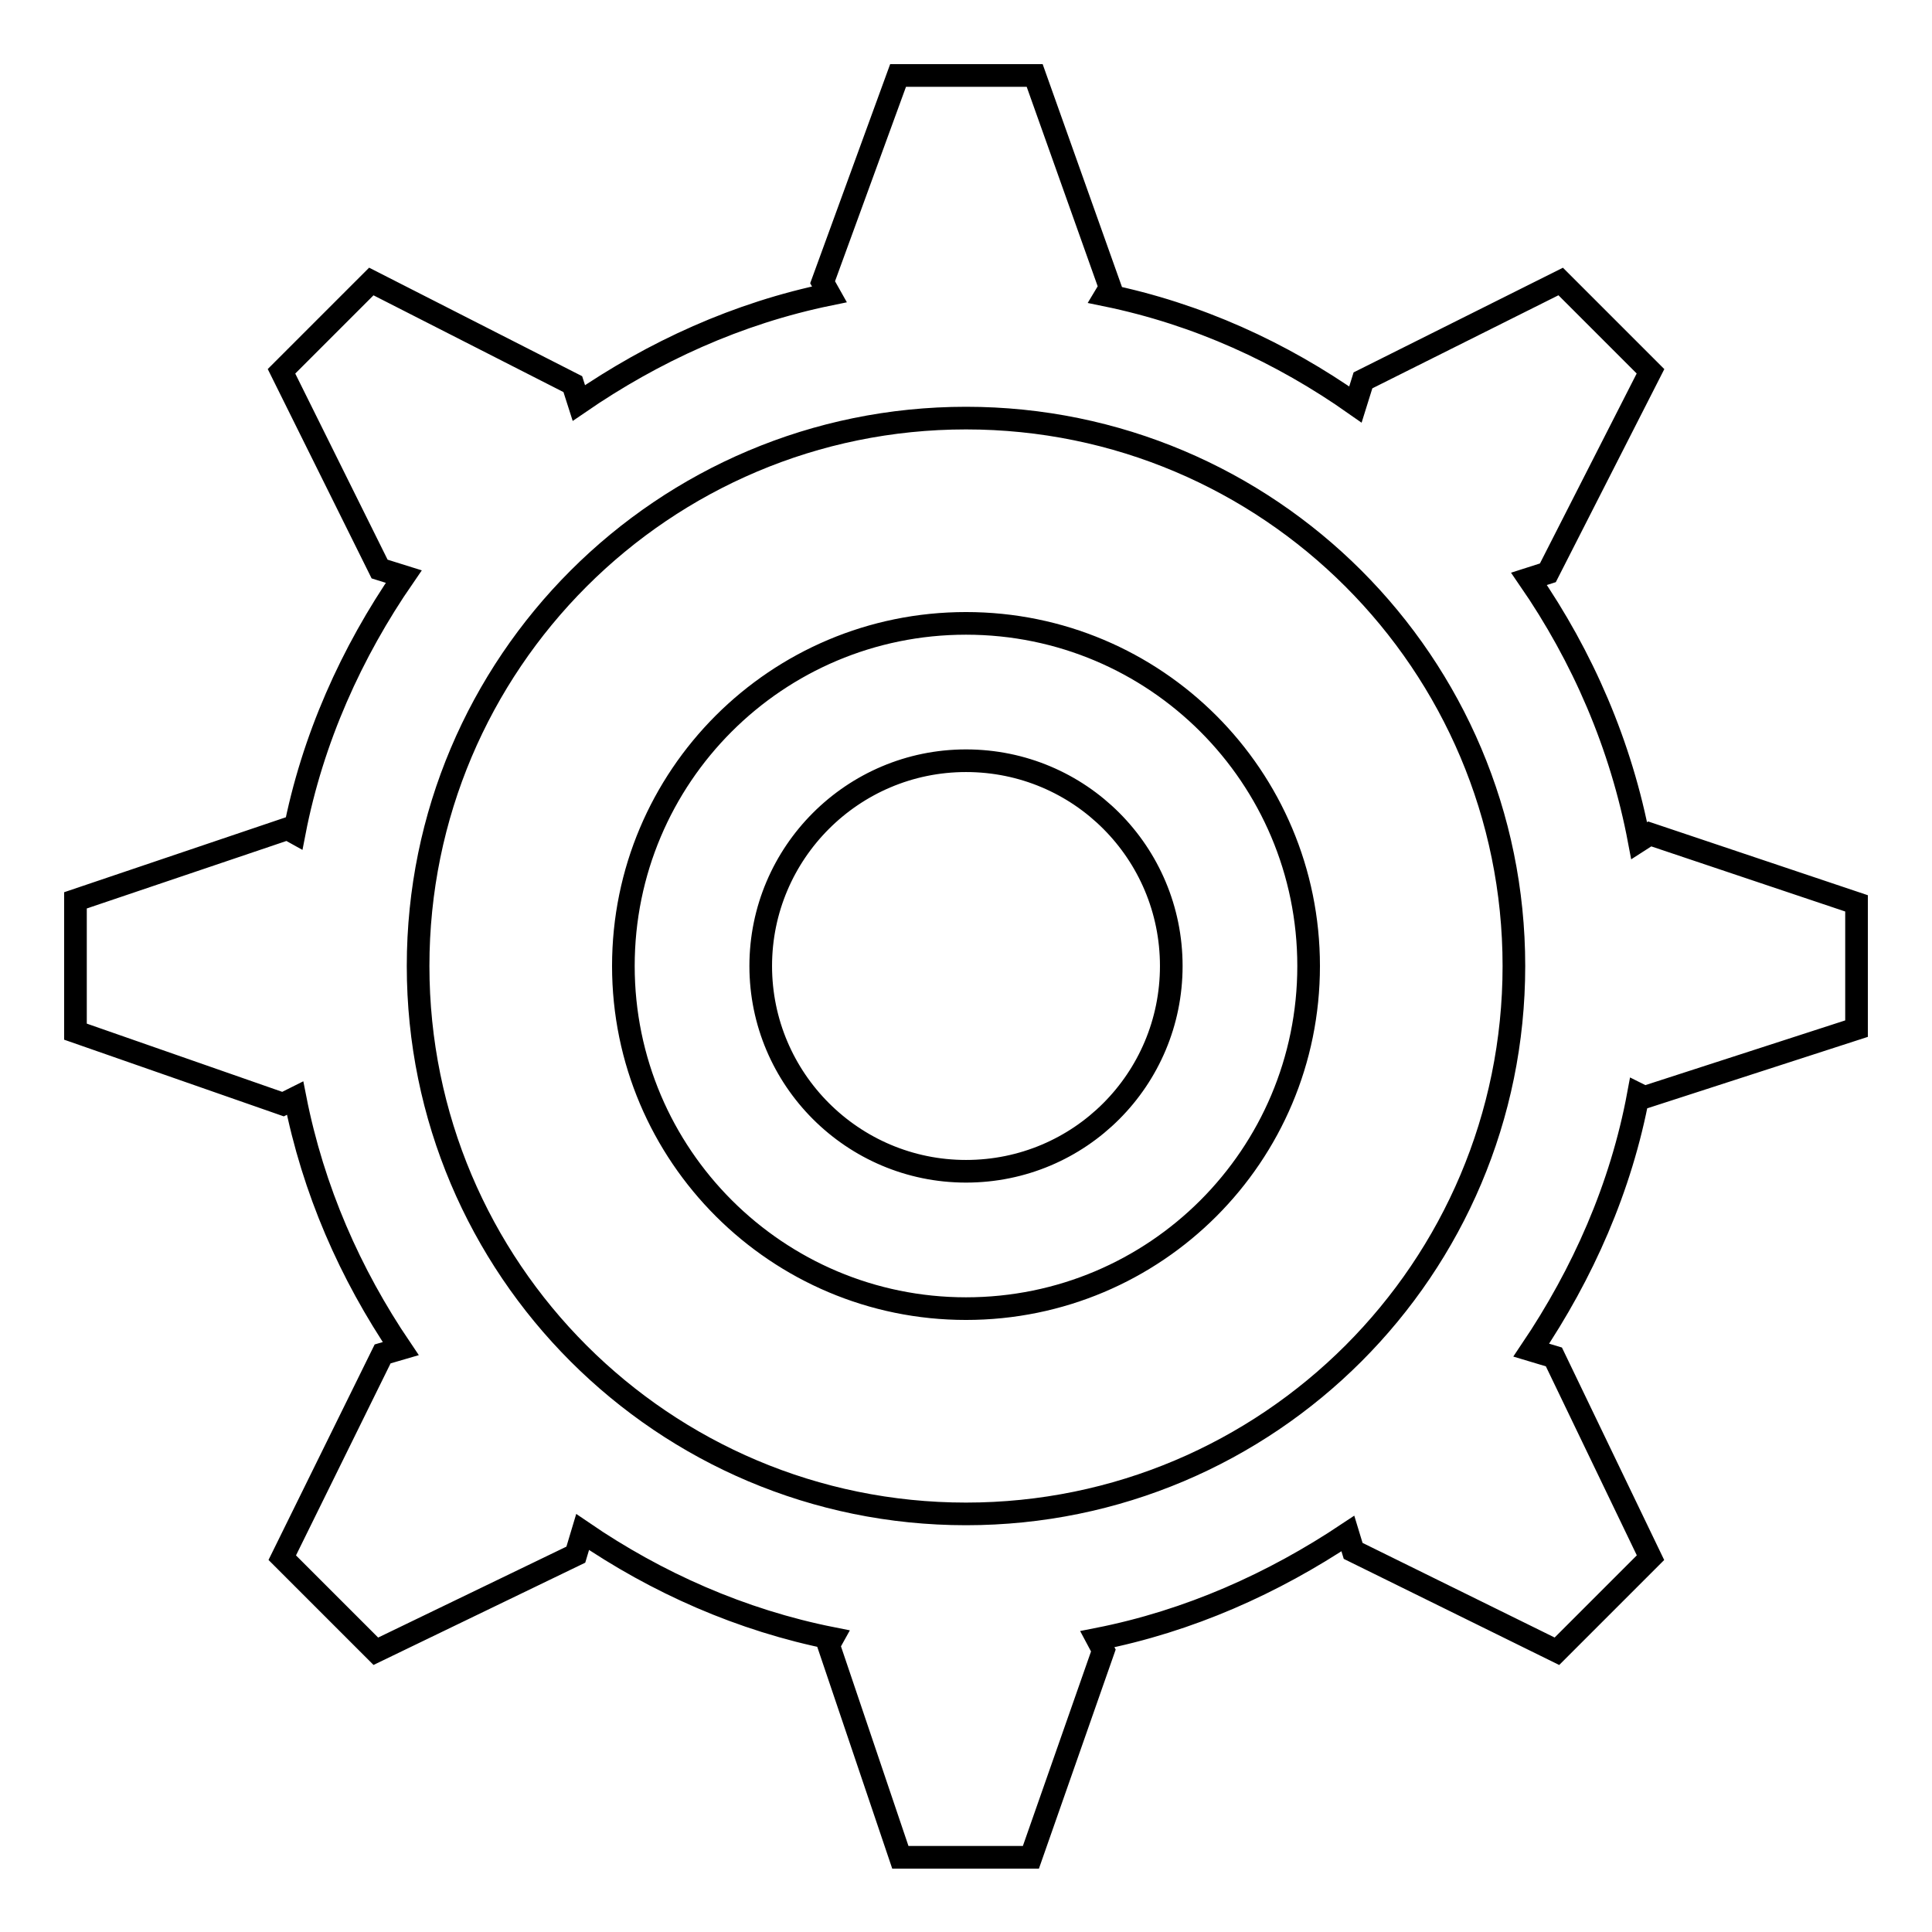 <?xml version="1.0" encoding="utf-8"?>
<!-- Svg Vector Icons : http://www.onlinewebfonts.com/icon -->
<!DOCTYPE svg PUBLIC "-//W3C//DTD SVG 1.1//EN" "http://www.w3.org/Graphics/SVG/1.1/DTD/svg11.dtd">
<svg version="1.1" xmlns="http://www.w3.org/2000/svg" xmlns:xlink="http://www.w3.org/1999/xlink" x="0px" y="0px" viewBox="0 0 256 256" enable-background="new 0 0 256 256" xml:space="preserve">
<g> <path stroke-width="3" fill-opacity="0" stroke="#000000"  d="M218.6,110.5l27.4,9.2v16.6l-28.1,9.1l-0.8-0.4c-2.3,12.4-7.4,23.8-14.2,33.9l3,0.9l12.8,26.6l-12.4,12.4 l-27-13.3l-0.7-2.3c-9.9,6.6-21,11.6-33.2,14l0.8,1.5l-9.6,27.4h-17.3l-9.5-28.1l0.5-0.9c-12.1-2.4-23.3-7.4-33.1-14.1l-0.9,3 l-26.5,12.8l-12.4-12.4l13.3-27l2.4-0.7c-6.7-9.9-11.6-21-14-33.2l-1.6,0.8L10,136.7v-17.4l28.1-9.5l0.9,0.5 c2.4-12.4,7.6-23.9,14.5-33.9l-3.2-1L37.3,49.2l11.9-11.9l26.7,13.6l0.8,2.5c9.9-6.8,21-11.9,33.2-14.4l-0.9-1.6l10-27.4h18.1 l10,28.1l-0.6,1c12.2,2.5,23.3,7.6,33.1,14.5l1-3.2l26.2-13.1l11.9,11.9l-13.6,26.7l-2.5,0.8c7.1,10.3,12.2,22,14.6,34.7 L218.6,110.5L218.6,110.5z M128,55.4c-40.1,0-72.6,32.5-72.6,72.6s32.5,72.6,72.6,72.6c40.1,0,72.6-32.5,72.6-72.6 C200.6,87.9,168.1,55.4,128,55.4L128,55.4z M128,173.4c-25,0-45.4-20.3-45.4-45.4s20.3-45.4,45.4-45.4c25.1,0,45.4,20.3,45.4,45.4 S153.1,173.4,128,173.4L128,173.4z M128,100.8c-15,0-27.2,12.2-27.2,27.2s12.2,27.2,27.2,27.2c15.1,0,27.2-12.2,27.2-27.2 S143.1,100.8,128,100.8L128,100.8z"/></g>
</svg>
